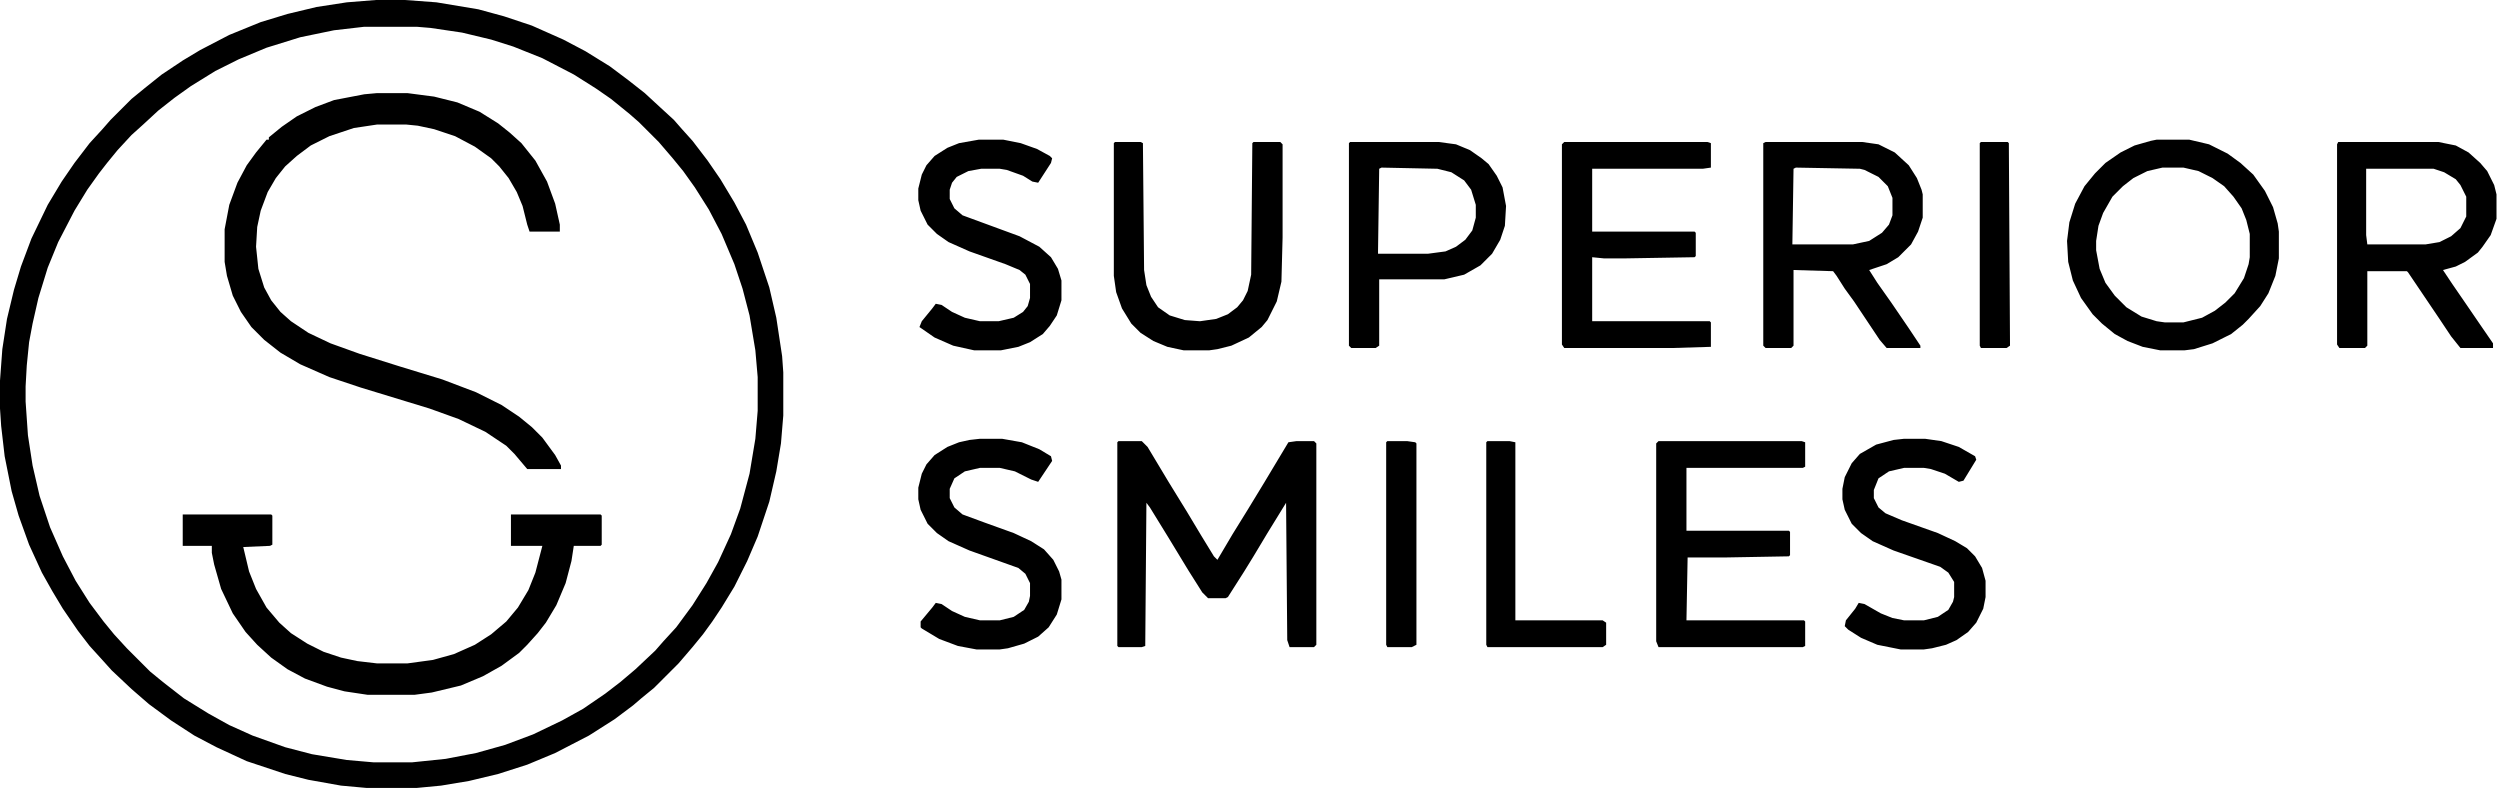 <?xml version="1.0" encoding="UTF-8"?>
<svg xmlns="http://www.w3.org/2000/svg" xmlns:xlink="http://www.w3.org/1999/xlink" width="537px" height="170px" viewBox="0 0 537 170" version="1.1">
  <title>ss-logo</title>
  <g id="Page-1" stroke="none" stroke-width="1" fill="none" fill-rule="evenodd">
    <g id="ss-logo" fill="#000000" fill-rule="nonzero">
      <path d="M87,0 L93.75,0.5 L102.75,2 L108.25,3.5 L114.25,5.5 L121,8.5 L125.75,11 L131,14.25 L135,17.25 L138.5,20 L141.75,23 L144.75,25.75 L146.5,27.75 L148.75,30.25 L152,34.5 L154.75,38.5 L157.75,43.5 L160.25,48.25 L162.75,54.25 L165.25,61.75 L166.75,68.25 L168,76.5 L168.25,80 L168.25,89.25 L167.75,95.25 L166.75,101.25 L165.25,107.75 L162.75,115.25 L160.5,120.5 L157.75,126 L155,130.5 L153,133.5 L151,136.25 L148.75,139 L145.75,142.5 L140.5,147.75 L137.75,150 L136,151.5 L132,154.5 L126.5,158 L119.25,161.75 L113.25,164.25 L107,166.25 L100.75,167.75 L94.75,168.75 L89.5,169.25 L78.75,169.25 L73.25,168.75 L66.25,167.5 L61.25,166.25 L53,163.5 L46.5,160.5 L41.75,158 L36.75,154.75 L32,151.25 L28.25,148 L24,144 L21.75,141.5 L19.25,138.75 L16.75,135.5 L13.5,130.75 L11.25,127 L9,123 L6.25,117 L4,110.75 L2.5,105.5 L1,98 L0.25,91.5 L0,87.75 L0,81.75 L0.5,75 L1.5,68.5 L3,62.25 L4.5,57.25 L6.75,51.25 L10.25,44 L13.25,39 L16,35 L19.25,30.75 L22,27.75 L23.75,25.75 L28.25,21.25 L31,19 L34.75,16 L39.25,13 L43,10.75 L49.25,7.5 L56,4.75 L61.75,3 L68,1.5 L74.5,0.5 L80.75,0 L87,0 Z M89.5,5.75 L78.25,5.75 L71.75,6.5 L64.5,8 L57.25,10.25 L51.25,12.75 L46.25,15.25 L41,18.5 L37.5,21 L34,23.75 L30.75,26.75 L28.25,29 L25.25,32.25 L23,35 L21.25,37.25 L18.75,40.75 L16,45.25 L12.5,52 L10.25,57.5 L8.25,64 L7,69.5 L6.25,73.5 L5.75,78.5 L5.5,83 L5.5,86.25 L6,93.5 L7,100 L8.5,106.5 L10.75,113.25 L13.5,119.5 L16.25,124.75 L19.25,129.5 L22.25,133.5 L24.5,136.25 L27.25,139.25 L32.25,144.25 L35,146.5 L39.5,150 L44.75,153.25 L49.25,155.75 L54.25,158 L61.25,160.5 L67,162 L74.5,163.25 L80.25,163.75 L88.5,163.75 L95.75,163 L102.25,161.75 L108.5,160 L114.5,157.75 L120.75,154.75 L125.25,152.25 L130,149 L133.25,146.5 L136.5,143.75 L140.75,139.75 L142.5,137.75 L145.25,134.75 L148.75,130 L151.75,125.25 L154.25,120.75 L157,114.75 L159,109.25 L161,101.75 L162.25,94.25 L162.75,88.25 L162.75,81 L162.25,75.25 L161,67.75 L159.5,62 L157.75,56.75 L155,50.25 L152.25,45 L149.25,40.25 L146.75,36.75 L144.5,34 L141.5,30.5 L137.25,26.25 L135.25,24.5 L131.25,21.25 L128,19 L123.25,16 L116.5,12.5 L110.25,10 L105.5,8.5 L99.25,7 L92.5,6 L89.5,5.75 Z M58.25,110.5 L58.5,110.75 L58.5,117 L58,117.25 L52.25,117.5 L53.5,122.75 L55,126.5 L57.25,130.5 L60,133.75 L62.5,136 L66,138.25 L69.5,140 L73.25,141.25 L76.75,142 L81,142.5 L87.5,142.5 L93,141.75 L97.5,140.5 L102,138.5 L105.5,136.25 L108.75,133.5 L111.25,130.5 L113.5,126.75 L115,123 L116.5,117.25 L109.75,117.25 L109.75,110.5 L129,110.5 L129.25,110.75 L129.25,117 L129,117.25 L123.25,117.25 L122.75,120.5 L121.5,125.25 L119.5,130 L117.25,133.75 L115.5,136 L113.25,138.5 L111.5,140.25 L107.75,143 L103.75,145.25 L99,147.25 L92.75,148.75 L89,149.25 L79,149.25 L74,148.5 L70.25,147.5 L65.5,145.75 L61.75,143.75 L58.25,141.25 L55.25,138.5 L52.75,135.75 L50,131.75 L47.5,126.5 L46,121.25 L45.5,118.75 L45.5,117.25 L39.25,117.25 L39.25,110.5 L58.25,110.5 Z M87.5,20 L93.25,20.75 L98.25,22 L103,24 L107,26.5 L109.5,28.5 L112,30.75 L115,34.5 L117.5,39 L119.25,43.75 L120.25,48.25 L120.25,49.75 L113.75,49.75 L113.25,48.25 L112.25,44.25 L111,41.25 L109.25,38.25 L107.25,35.75 L105.5,34 L102,31.5 L97.75,29.25 L93.25,27.75 L89.75,27 L87.25,26.75 L81,26.75 L76,27.5 L70.75,29.25 L66.75,31.25 L63.75,33.5 L61.25,35.75 L59.25,38.25 L57.5,41.25 L56,45.25 L55.25,48.75 L55,53 L55.5,57.75 L56.75,61.75 L58.25,64.5 L60.25,67 L62.5,69 L66.25,71.5 L71,73.75 L77.25,76 L86,78.75 L95,81.5 L102.25,84.25 L107.75,87 L111.5,89.5 L114.25,91.75 L116.5,94 L119.25,97.75 L120.5,100 L120.5,100.75 L113.25,100.75 L110.5,97.5 L108.75,95.75 L104.25,92.75 L98.5,90 L92.25,87.75 L77.5,83.25 L70.75,81 L64.5,78.25 L60.25,75.75 L56.75,73 L54,70.25 L51.75,67 L50,63.5 L48.75,59.25 L48.25,56.25 L48.25,49.25 L49.25,44 L51,39.25 L53,35.5 L55,32.75 L57.25,30 L57.75,30 L57.75,29.5 L60.5,27.25 L63.75,25 L67.75,23 L71.75,21.5 L78.25,20.25 L81,20 L87.5,20 Z M240.25,94.75 L245.25,94.75 L246.5,96 L251,103.5 L255,110 L258,115 L260.75,119.5 L261.5,120.25 L264.75,114.75 L268,109.5 L271.5,103.75 L276.75,95 L278.5,94.75 L282.25,94.75 L282.75,95.25 L282.75,138.5 L282.25,139 L277,139 L276.5,137.5 L276.25,108 L272.25,114.5 L269.25,119.5 L267.25,122.75 L263.75,128.25 L263.25,128.5 L259.5,128.5 L258.25,127.25 L255.25,122.5 L251,115.5 L247,109 L246.25,108 L246,138.75 L245.25,139 L240.25,139 L240,138.75 L240,95 L240.25,94.75 Z M276.5,107.25 L276.75,107.75 L276.5,107.25 Z M502.25,30.5 L523.75,30.5 L527.5,31.25 L530.25,32.75 L532.75,35 L534.25,36.75 L535.75,39.75 L536.25,41.75 L536.25,47 L535,50.5 L533.25,53 L532.25,54.25 L529.5,56.25 L527.5,57.25 L524.75,58 L526.75,61 L529.5,65 L532.75,69.75 L535.5,73.75 L535.5,74.75 L528.5,74.75 L526.5,72.25 L524,68.5 L517.25,58.5 L517,58.25 L508.5,58.25 L508.5,74.25 L508,74.75 L502.5,74.75 L502,74 L502,31 L502.25,30.5 Z M508.25,36.25 L508.25,50.5 L508.5,52.5 L521,52.5 L524,52 L526.5,50.75 L528.5,49 L529.75,46.5 L529.75,42.25 L528.5,39.75 L527.5,38.5 L525,37 L522.75,36.25 L508.25,36.25 Z M379.25,30.5 L400,30.5 L403.5,31 L407,32.75 L410,35.5 L411.75,38.25 L412.75,40.75 L413,41.75 L413,46.75 L412,49.75 L410.5,52.5 L407.75,55.25 L405.25,56.75 L401.5,58 L403.25,60.75 L406.25,65 L410,70.5 L412.5,74.25 L412.5,74.75 L405.25,74.75 L403.75,73 L398.25,64.75 L396.25,62 L394.5,59.25 L393.75,58.25 L385.25,58 L385.25,74.25 L384.75,74.75 L379.25,74.75 L378.75,74.25 L378.75,30.75 L379.25,30.5 Z M385.75,36 L385.25,36.25 L385,52.5 L398,52.5 L401.5,51.75 L404.25,50 L405.75,48.25 L406.5,46.25 L406.5,42.5 L405.5,40 L403.5,38 L400.5,36.5 L399.5,36.25 L385.75,36 Z M463.25,30 L470.25,30 L474.5,31 L478.5,33 L481.25,35 L484,37.5 L486.5,41 L488.25,44.5 L489.25,48 L489.5,49.75 L489.5,55.5 L488.75,59.25 L487.25,63 L485.5,65.75 L483,68.5 L481.75,69.75 L479.25,71.75 L475.25,73.75 L471.25,75 L469.25,75.25 L464,75.25 L460.25,74.5 L457,73.25 L454.25,71.75 L451.5,69.5 L449.5,67.5 L447,64 L445.25,60.25 L444.25,56.25 L444,51.75 L444.5,47.75 L445.75,43.75 L447.75,40 L450,37.25 L452.25,35 L455.5,32.75 L458.5,31.25 L462,30.25 L463.25,30 Z M464.5,36 L461.25,36.75 L458.25,38.25 L456,40 L453.75,42.25 L451.75,45.75 L450.75,48.5 L450.25,51.75 L450.25,53.75 L451,57.75 L452.25,60.75 L454.25,63.5 L456.75,66 L460,68 L463.25,69 L465,69.25 L469,69.25 L473,68.25 L475.75,66.75 L478,65 L480,63 L482,59.75 L483,56.75 L483.25,55.25 L483.25,50.25 L482.5,47.25 L481.5,44.75 L479.75,42.25 L477.75,40 L475.25,38.25 L472.25,36.75 L469,36 L464.5,36 Z M356.25,94.75 L387,94.75 L387.75,95 L387.75,100.25 L387.25,100.5 L362.25,100.5 L362.25,114 L384.25,114 L384.5,114.25 L384.5,119.25 L384.25,119.5 L370.25,119.75 L362.5,119.75 L362.25,133.25 L387.5,133.25 L387.75,133.5 L387.75,138.75 L387.25,139 L356.25,139 L355.75,137.75 L355.75,95.25 L356.25,94.75 Z M336,30.5 L366.75,30.5 L367.5,30.75 L367.5,36 L365.75,36.25 L342,36.25 L342,49.75 L364,49.75 L364.25,50 L364.25,55 L364,55.25 L349.25,55.5 L344.5,55.5 L342,55.25 L342,69 L367.25,69 L367.5,69.25 L367.5,74.5 L359.25,74.75 L336,74.75 L335.5,74 L335.5,31 L336,30.5 Z M290,30.5 L309,30.5 L312.75,31 L315.75,32.25 L318.25,34 L319.75,35.25 L321.5,37.75 L322.75,40.25 L323.5,44.25 L323.25,48.5 L322.25,51.5 L320.5,54.5 L318,57 L314.5,59 L310.25,60 L296.25,60 L296.25,74.25 L295.5,74.75 L290.25,74.75 L289.75,74.25 L289.75,30.75 L290,30.5 Z M296.75,36 L296.25,36.25 L296,54 L296,54.5 L306.75,54.5 L310.5,54 L312.75,53 L314.75,51.5 L316.25,49.5 L317,46.75 L317,44 L316,40.75 L314.5,38.75 L311.75,37 L308.75,36.25 L296.75,36 Z M239.5,30.5 L245,30.5 L245.5,30.75 L245.75,58 L246.25,61.25 L247.25,63.75 L248.75,66 L251.25,67.75 L254.5,68.75 L257.75,69 L261.25,68.5 L263.75,67.5 L265.75,66 L267,64.5 L268,62.5 L268.75,59 L269,30.75 L269.25,30.5 L275,30.5 L275.5,31 L275.5,51 L275.25,60.5 L274.25,64.75 L272.25,68.75 L271,70.25 L268.25,72.5 L264.5,74.25 L261.5,75 L259.75,75.25 L254.25,75.25 L250.75,74.5 L247.75,73.25 L245,71.5 L243,69.5 L241,66.25 L239.75,62.75 L239.25,59.25 L239.25,30.75 L239.5,30.5 Z M210.25,30 L215.5,30 L219.25,30.75 L222.75,32 L225.5,33.5 L226,34 L225.75,35 L223,39.25 L221.75,39 L219.75,37.75 L216.25,36.5 L214.75,36.25 L210.75,36.25 L208,36.75 L205.5,38 L204.5,39.25 L204,40.75 L204,42.75 L205,44.75 L206.75,46.25 L219,50.75 L223.25,53 L225.75,55.25 L227.25,57.75 L228,60.25 L228,64.5 L227,67.75 L225.5,70 L224,71.75 L221.25,73.5 L218.75,74.5 L215,75.25 L209.25,75.25 L204.75,74.25 L200.75,72.5 L197.5,70.25 L198,69 L200.25,66.25 L201,65.25 L202.25,65.5 L204.5,67 L207.25,68.25 L210.5,69 L214.5,69 L217.75,68.25 L219.75,67 L220.75,65.75 L221.25,64 L221.25,61 L220.25,59 L219,58 L216,56.75 L208.25,54 L203.75,52 L201.25,50.25 L199.25,48.25 L197.75,45.25 L197.25,43 L197.25,40.5 L198,37.5 L199,35.5 L200.75,33.5 L203.5,31.75 L206,30.75 L210.25,30 Z M210.5,94.25 L215.25,94.25 L219.5,95 L223.25,96.5 L225.75,98 L226,99 L223,103.5 L221.5,103 L218,101.25 L214.75,100.5 L210.5,100.5 L207.25,101.25 L205,102.75 L204,105 L204,107 L205,109 L206.75,110.5 L211.5,112.25 L217.75,114.5 L221.5,116.25 L224.25,118 L226.25,120.25 L227.5,122.75 L228,124.5 L228,128.75 L227,132 L225.25,134.75 L223,136.75 L220,138.25 L216.5,139.25 L214.75,139.5 L209.75,139.5 L205.75,138.75 L201.75,137.25 L198,135 L197.75,134.75 L197.75,133.5 L200.25,130.5 L201,129.5 L202.25,129.75 L204.5,131.25 L207.25,132.5 L210.5,133.25 L214.75,133.25 L217.75,132.5 L220,131 L221,129.25 L221.25,128 L221.25,125.25 L220.25,123.25 L218.75,122 L208.25,118.25 L203.75,116.25 L201.25,114.5 L199.25,112.5 L197.75,109.5 L197.25,107.25 L197.25,104.75 L198,101.75 L199,99.75 L200.75,97.75 L203.5,96 L206,95 L208.25,94.5 L210.5,94.25 Z M409,94.25 L413.5,94.25 L417,94.75 L420.75,96 L424.25,98 L424.5,98.75 L421.75,103.25 L420.75,103.5 L417.75,101.75 L414.75,100.75 L413.25,100.5 L409,100.5 L405.75,101.25 L403.5,102.75 L402.5,105.25 L402.5,107 L403.5,109 L405,110.25 L408.5,111.75 L416.25,114.5 L420,116.25 L422.5,117.75 L424.25,119.5 L425.75,122 L426.5,124.75 L426.5,128.25 L426,130.75 L424.5,133.75 L422.75,135.75 L420.25,137.5 L418,138.5 L415,139.25 L413.25,139.5 L408.25,139.5 L403.25,138.5 L399.75,137 L397,135.25 L396.25,134.5 L396.5,133.25 L398.5,130.75 L399.25,129.5 L400.5,129.75 L404,131.75 L406.5,132.75 L409,133.25 L413.25,133.25 L416.25,132.5 L418.5,131 L419.5,129.25 L419.75,128.25 L419.75,125 L418.5,123 L416.75,121.75 L406.75,118.25 L402.25,116.25 L399.75,114.5 L397.75,112.5 L396.25,109.5 L395.75,107.25 L395.75,105 L396.25,102.5 L397.75,99.5 L399.5,97.5 L403,95.5 L406.75,94.5 L409,94.25 Z M319.5,94.75 L324.25,94.75 L325.5,95 L325.5,133.25 L344.25,133.25 L345,133.75 L345,138.5 L344.25,139 L319.5,139 L319.25,138.5 L319.25,95 L319.5,94.75 Z M298,94.75 L302.25,94.75 L304,95 L304.25,95.25 L304.25,138.5 L303.25,139 L298,139 L297.75,138.5 L297.75,95 L298,94.75 Z M425.5,30.5 L431.25,30.5 L431.5,30.75 L431.75,74.25 L431,74.75 L425.5,74.75 L425.25,74.25 L425.25,30.75 L425.5,30.5 Z" id="Combined-Shape"></path>
    </g>
  </g>
</svg>
